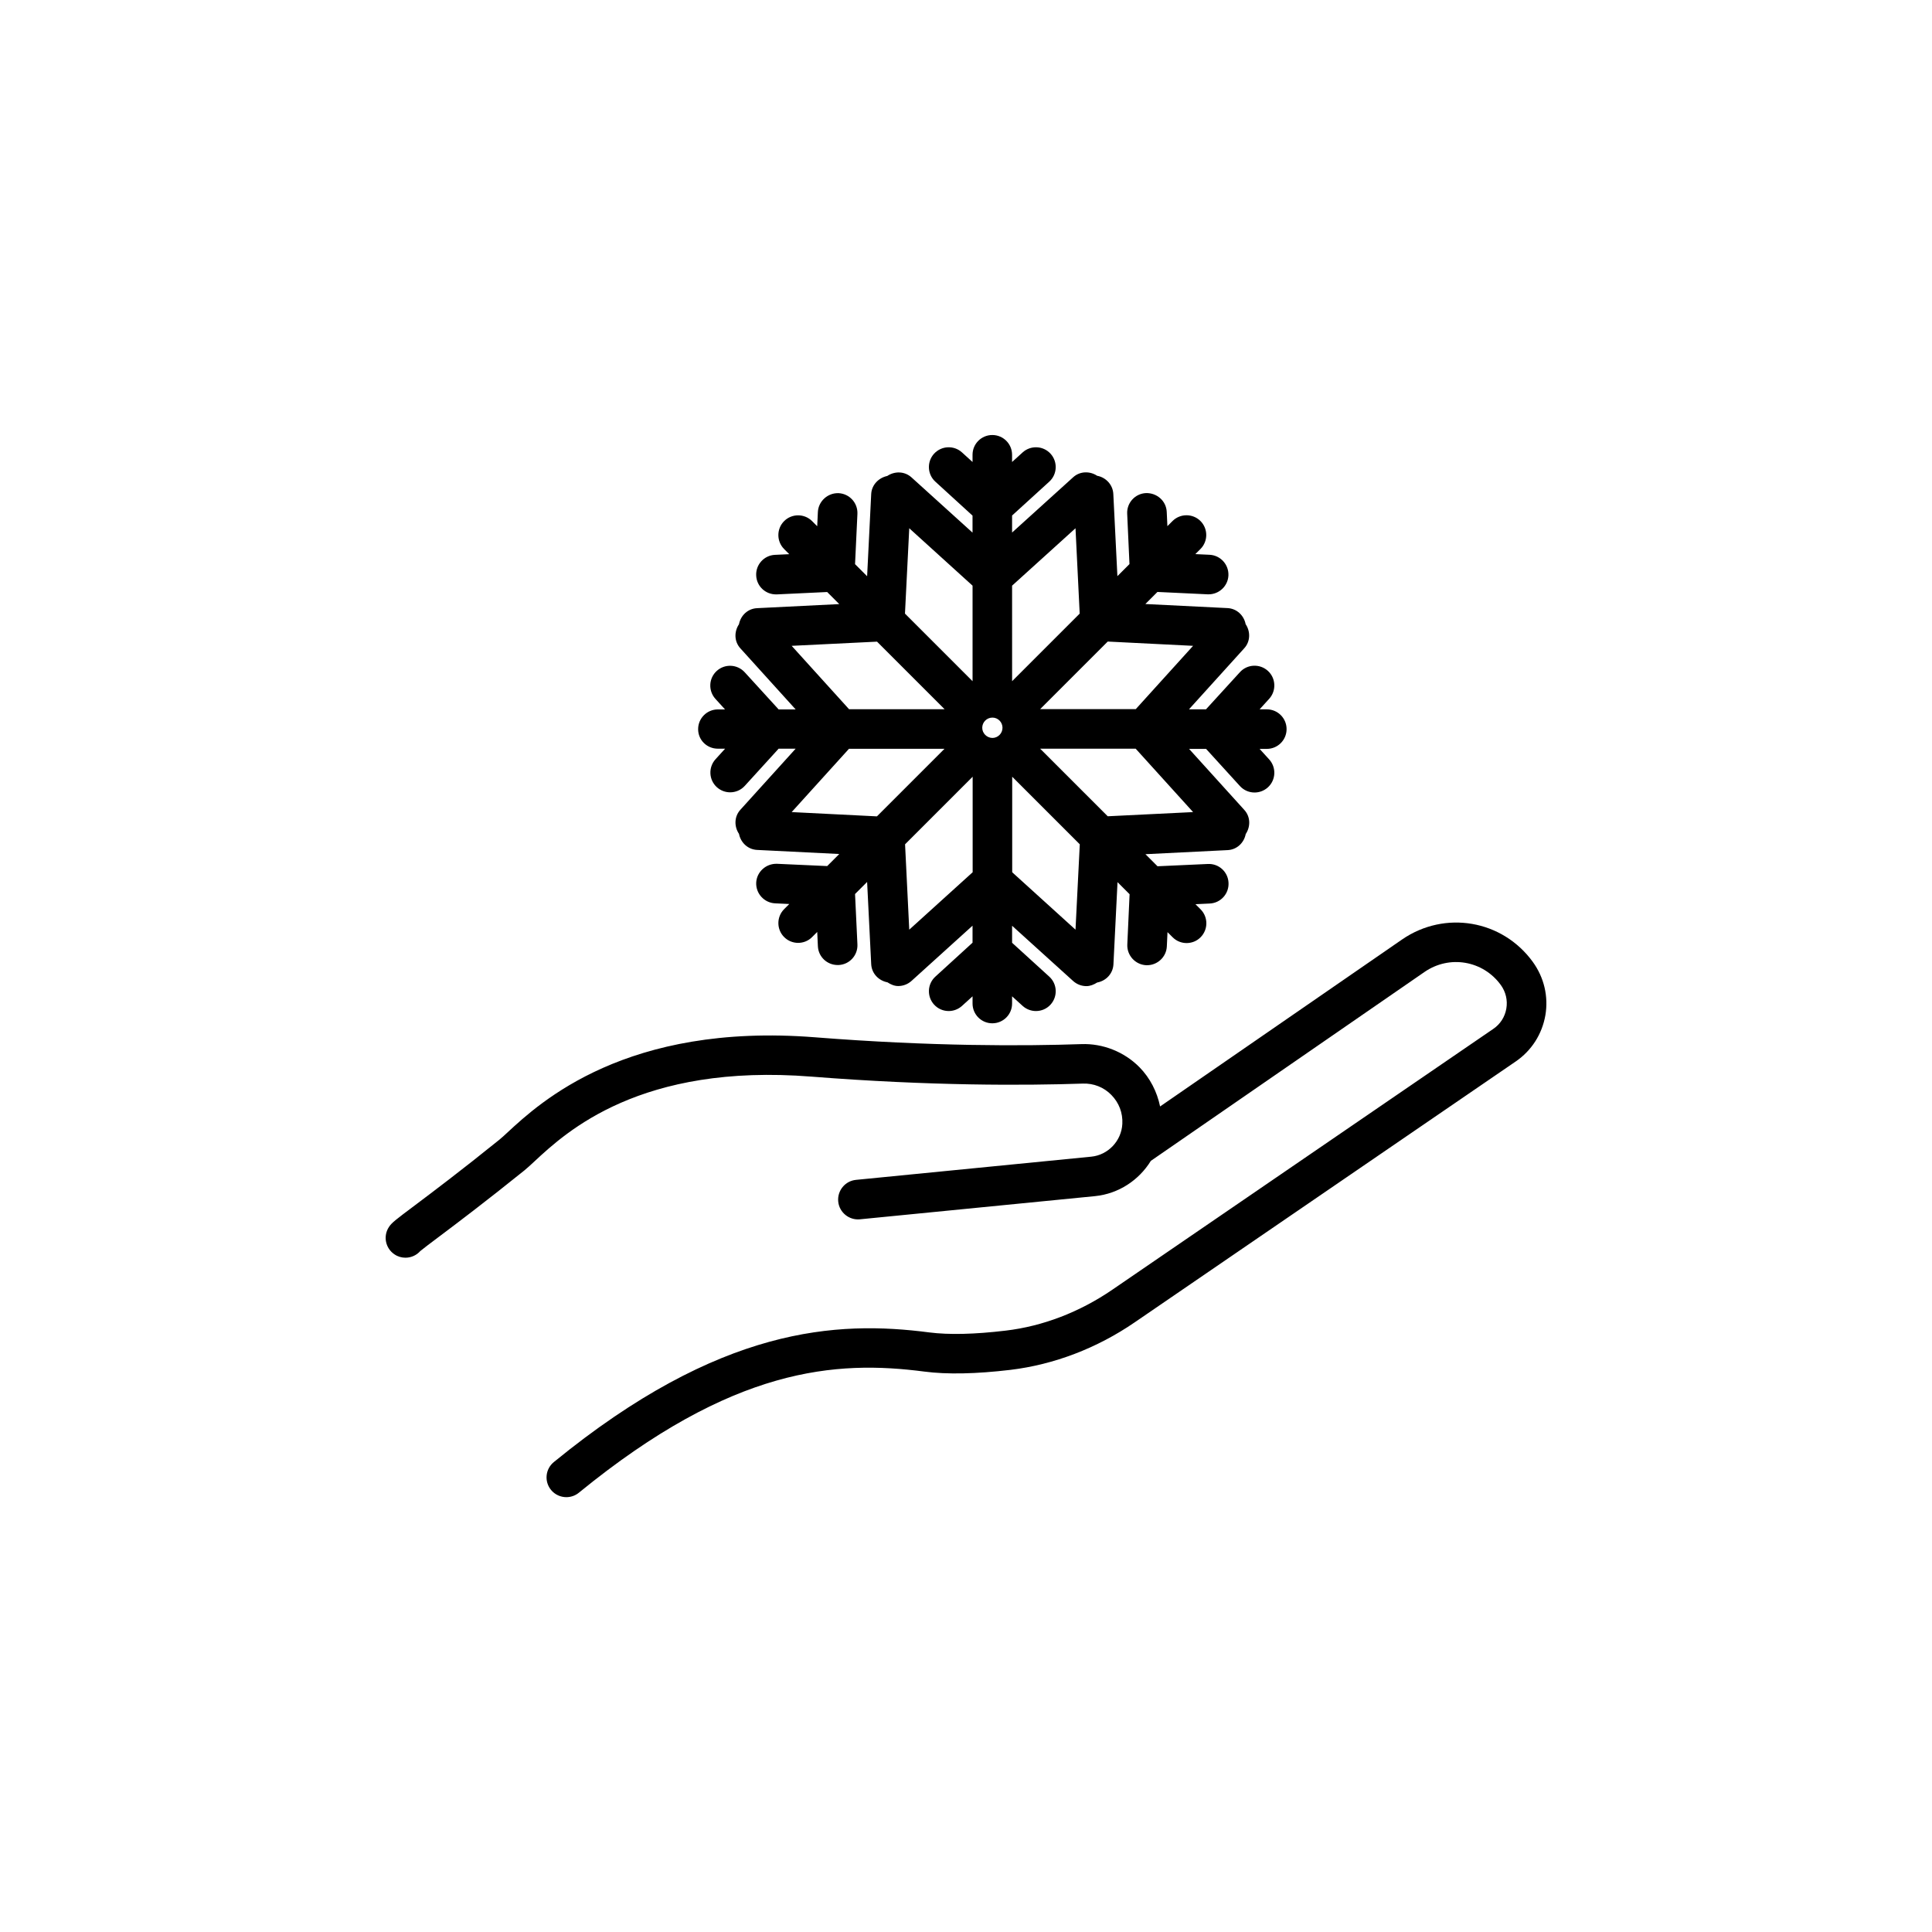 <?xml version="1.0" encoding="UTF-8"?>
<!-- Uploaded to: ICON Repo, www.svgrepo.com, Generator: ICON Repo Mixer Tools -->
<svg fill="#000000" width="800px" height="800px" version="1.1" viewBox="144 144 512 512" xmlns="http://www.w3.org/2000/svg">
 <g>
  <path d="m550.21 398.91c-8.086-11.133-23.301-13.73-34.637-5.945l-64.137 44.258c-0.805-3.879-2.644-7.531-5.465-10.402-4.031-4.082-9.699-6.324-15.367-6.121-15.191 0.527-39.801 0.629-70.684-1.812-49.902-3.906-72.773 17.207-81.367 25.164-0.883 0.805-1.586 1.484-2.168 1.941-9.977 8.062-17.809 13.957-22.469 17.457-5.141 3.856-6.07 4.559-6.828 5.691-1.613 2.418-0.957 5.668 1.461 7.281 0.883 0.605 1.914 0.883 2.898 0.883 1.461 0 2.898-0.605 3.93-1.762 0.629-0.527 2.672-2.09 4.836-3.703 4.734-3.551 12.645-9.523 22.773-17.684 0.707-0.578 1.613-1.41 2.695-2.418 8.387-7.785 28.035-26.023 73.43-22.418 31.363 2.469 56.402 2.367 71.867 1.84 2.82-0.102 5.543 0.957 7.531 2.996 2.039 2.066 3.074 4.785 2.922 7.684-0.227 4.508-3.777 8.262-8.262 8.691l-62.32 6.144c-2.871 0.277-4.988 2.848-4.711 5.742 0.277 2.871 2.871 4.988 5.742 4.711l62.32-6.144c6.246-0.629 11.637-4.231 14.785-9.344l72.547-50.078c6.602-4.535 15.492-3.023 20.203 3.477 1.309 1.812 1.84 4.031 1.461 6.246-0.379 2.215-1.613 4.133-3.477 5.391l-100.96 69.121c-8.641 5.918-18.414 9.672-28.266 10.832-8.238 0.984-15.012 1.133-20.176 0.48-24.535-3.199-55.547-1.613-99.555 34.359-2.242 1.84-2.57 5.141-0.73 7.379 1.031 1.258 2.543 1.914 4.055 1.914 1.16 0 2.344-0.379 3.324-1.184 40.832-33.352 68.141-35.141 91.566-32.094 5.996 0.781 13.652 0.629 22.773-0.453 11.539-1.387 22.922-5.719 32.949-12.594l100.96-69.121c4.207-2.871 7.004-7.231 7.883-12.27 0.844-4.965-0.34-10.004-3.336-14.137z"/>
  <path d="m334.25 342.41h1.914l-2.543 2.797c-1.941 2.141-1.789 5.465 0.352 7.406 1.008 0.906 2.266 1.359 3.527 1.359 1.438 0 2.848-0.578 3.879-1.715l8.969-9.848h4.508l-14.637 16.172c-1.664 1.812-1.688 4.457-0.379 6.398 0.453 2.316 2.344 4.133 4.785 4.258l21.789 1.082-3.195 3.199-13.324-0.605c-2.898-0.074-5.34 2.117-5.492 4.988-0.125 2.898 2.117 5.34 4.988 5.492l3.777 0.176-1.359 1.359c-2.039 2.039-2.039 5.367 0 7.406 1.031 1.031 2.367 1.535 3.703 1.535 1.336 0 2.695-0.504 3.703-1.535l1.359-1.359 0.176 3.777c0.125 2.82 2.445 4.988 5.238 4.988h0.25c2.898-0.125 5.141-2.594 4.988-5.492l-0.629-13.324 3.199-3.199 1.082 21.789c0.125 2.469 1.965 4.359 4.309 4.812 0.883 0.578 1.84 0.984 2.848 0.984 1.258 0 2.519-0.453 3.527-1.359l16.172-14.637v4.508l-9.848 8.992c-2.141 1.941-2.293 5.266-0.352 7.406 1.031 1.133 2.445 1.715 3.879 1.715 1.258 0 2.519-0.453 3.527-1.359l2.797-2.543v1.914c0 2.898 2.344 5.238 5.238 5.238 2.898 0 5.238-2.344 5.238-5.238v-1.914l2.797 2.543c1.008 0.906 2.266 1.359 3.527 1.359 1.438 0 2.848-0.578 3.879-1.715 1.941-2.141 1.789-5.465-0.352-7.406l-9.848-8.969v-4.508l16.172 14.637c1.008 0.906 2.266 1.359 3.527 1.359 1.008 0 1.965-0.402 2.848-0.957 2.344-0.43 4.18-2.344 4.309-4.812l1.082-21.789 3.199 3.199-0.605 13.324c-0.125 2.898 2.117 5.34 4.988 5.492h0.25c2.769 0 5.113-2.191 5.238-4.988l0.176-3.777 1.359 1.359c1.031 1.031 2.367 1.535 3.703 1.535 1.336 0 2.695-0.504 3.703-1.535 2.039-2.039 2.039-5.367 0-7.406l-1.359-1.359 3.777-0.176c2.898-0.125 5.141-2.594 4.988-5.492-0.125-2.898-2.57-5.141-5.492-4.988l-13.324 0.605-3.199-3.199 21.789-1.082c2.469-0.125 4.332-1.941 4.785-4.258 1.309-1.965 1.285-4.586-0.379-6.398l-14.637-16.172h4.508l8.969 9.848c1.031 1.133 2.445 1.715 3.879 1.715 1.258 0 2.519-0.453 3.527-1.359 2.141-1.941 2.293-5.266 0.352-7.406l-2.543-2.797h1.914c2.898 0 5.238-2.344 5.238-5.238 0-2.898-2.344-5.238-5.238-5.238h-1.914l2.543-2.797c1.941-2.141 1.789-5.465-0.352-7.406s-5.465-1.789-7.406 0.352l-8.992 9.848h-4.508l14.637-16.172c1.664-1.812 1.688-4.457 0.379-6.398-0.453-2.316-2.344-4.133-4.785-4.258l-21.789-1.082 3.199-3.199 13.324 0.629h0.25c2.769 0 5.113-2.191 5.238-4.988 0.125-2.898-2.09-5.34-4.988-5.492l-3.777-0.176 1.359-1.359c2.039-2.039 2.039-5.367 0-7.406-2.039-2.039-5.367-2.039-7.406 0l-1.359 1.359-0.176-3.777c-0.125-2.898-2.594-5.062-5.492-4.988-2.898 0.125-5.141 2.594-4.988 5.492l0.605 13.324-3.199 3.199-1.082-21.789c-0.125-2.469-2.016-4.41-4.281-4.812-1.941-1.285-4.559-1.258-6.375 0.402l-16.172 14.637v-4.508l9.848-8.969c2.141-1.941 2.293-5.266 0.352-7.406-1.941-2.141-5.266-2.293-7.406-0.352l-2.797 2.543v-1.914c0-2.898-2.344-5.238-5.238-5.238-2.898 0-5.238 2.344-5.238 5.238v1.914l-2.797-2.543c-2.141-1.941-5.441-1.789-7.406 0.352-1.941 2.141-1.789 5.465 0.352 7.406l9.848 8.992v4.508l-16.172-14.637c-1.84-1.664-4.457-1.688-6.422-0.379-2.266 0.48-4.133 2.344-4.258 4.785l-1.082 21.789-3.199-3.199 0.629-13.324c0.125-2.898-2.09-5.34-4.988-5.492-2.871-0.102-5.34 2.117-5.492 4.988l-0.176 3.777-1.359-1.359c-2.039-2.039-5.367-2.039-7.406 0-2.039 2.039-2.039 5.367 0 7.406l1.359 1.359-3.777 0.176c-2.898 0.125-5.141 2.594-4.988 5.492 0.125 2.82 2.445 4.988 5.238 4.988h0.25l13.324-0.629 3.199 3.199-21.789 1.082c-2.469 0.125-4.332 1.941-4.785 4.258-1.309 1.965-1.285 4.586 0.379 6.398l14.637 16.172h-4.508l-8.992-9.848c-1.965-2.141-5.266-2.293-7.406-0.352-2.141 1.941-2.293 5.266-0.352 7.406l2.543 2.797h-1.887c-2.898 0-5.238 2.344-5.238 5.238 0 2.898 2.344 5.168 5.238 5.168zm19.551 16.801 15.191-16.777h25.316l-17.91 17.91zm50.504-22.344c0-1.484 1.211-2.695 2.695-2.695s2.672 1.211 2.672 2.695-1.211 2.695-2.672 2.695c-1.484-0.023-2.695-1.234-2.695-2.695zm-19.344 53.504-1.109-22.621 17.91-17.91v25.316zm44.059 0-16.777-15.215v-25.316l17.91 17.91zm31.16-31.16-22.621 1.109-17.91-17.91h25.316zm0-44.059-15.191 16.777h-25.34l17.91-17.91zm-31.16-31.16 1.109 22.621-17.91 17.91-0.004-25.316zm-44.059 0 16.777 15.215v25.316l-17.91-17.91zm-31.16 31.16 22.621-1.109 17.91 17.91-25.316 0.004z"/>
 </g>
</svg>